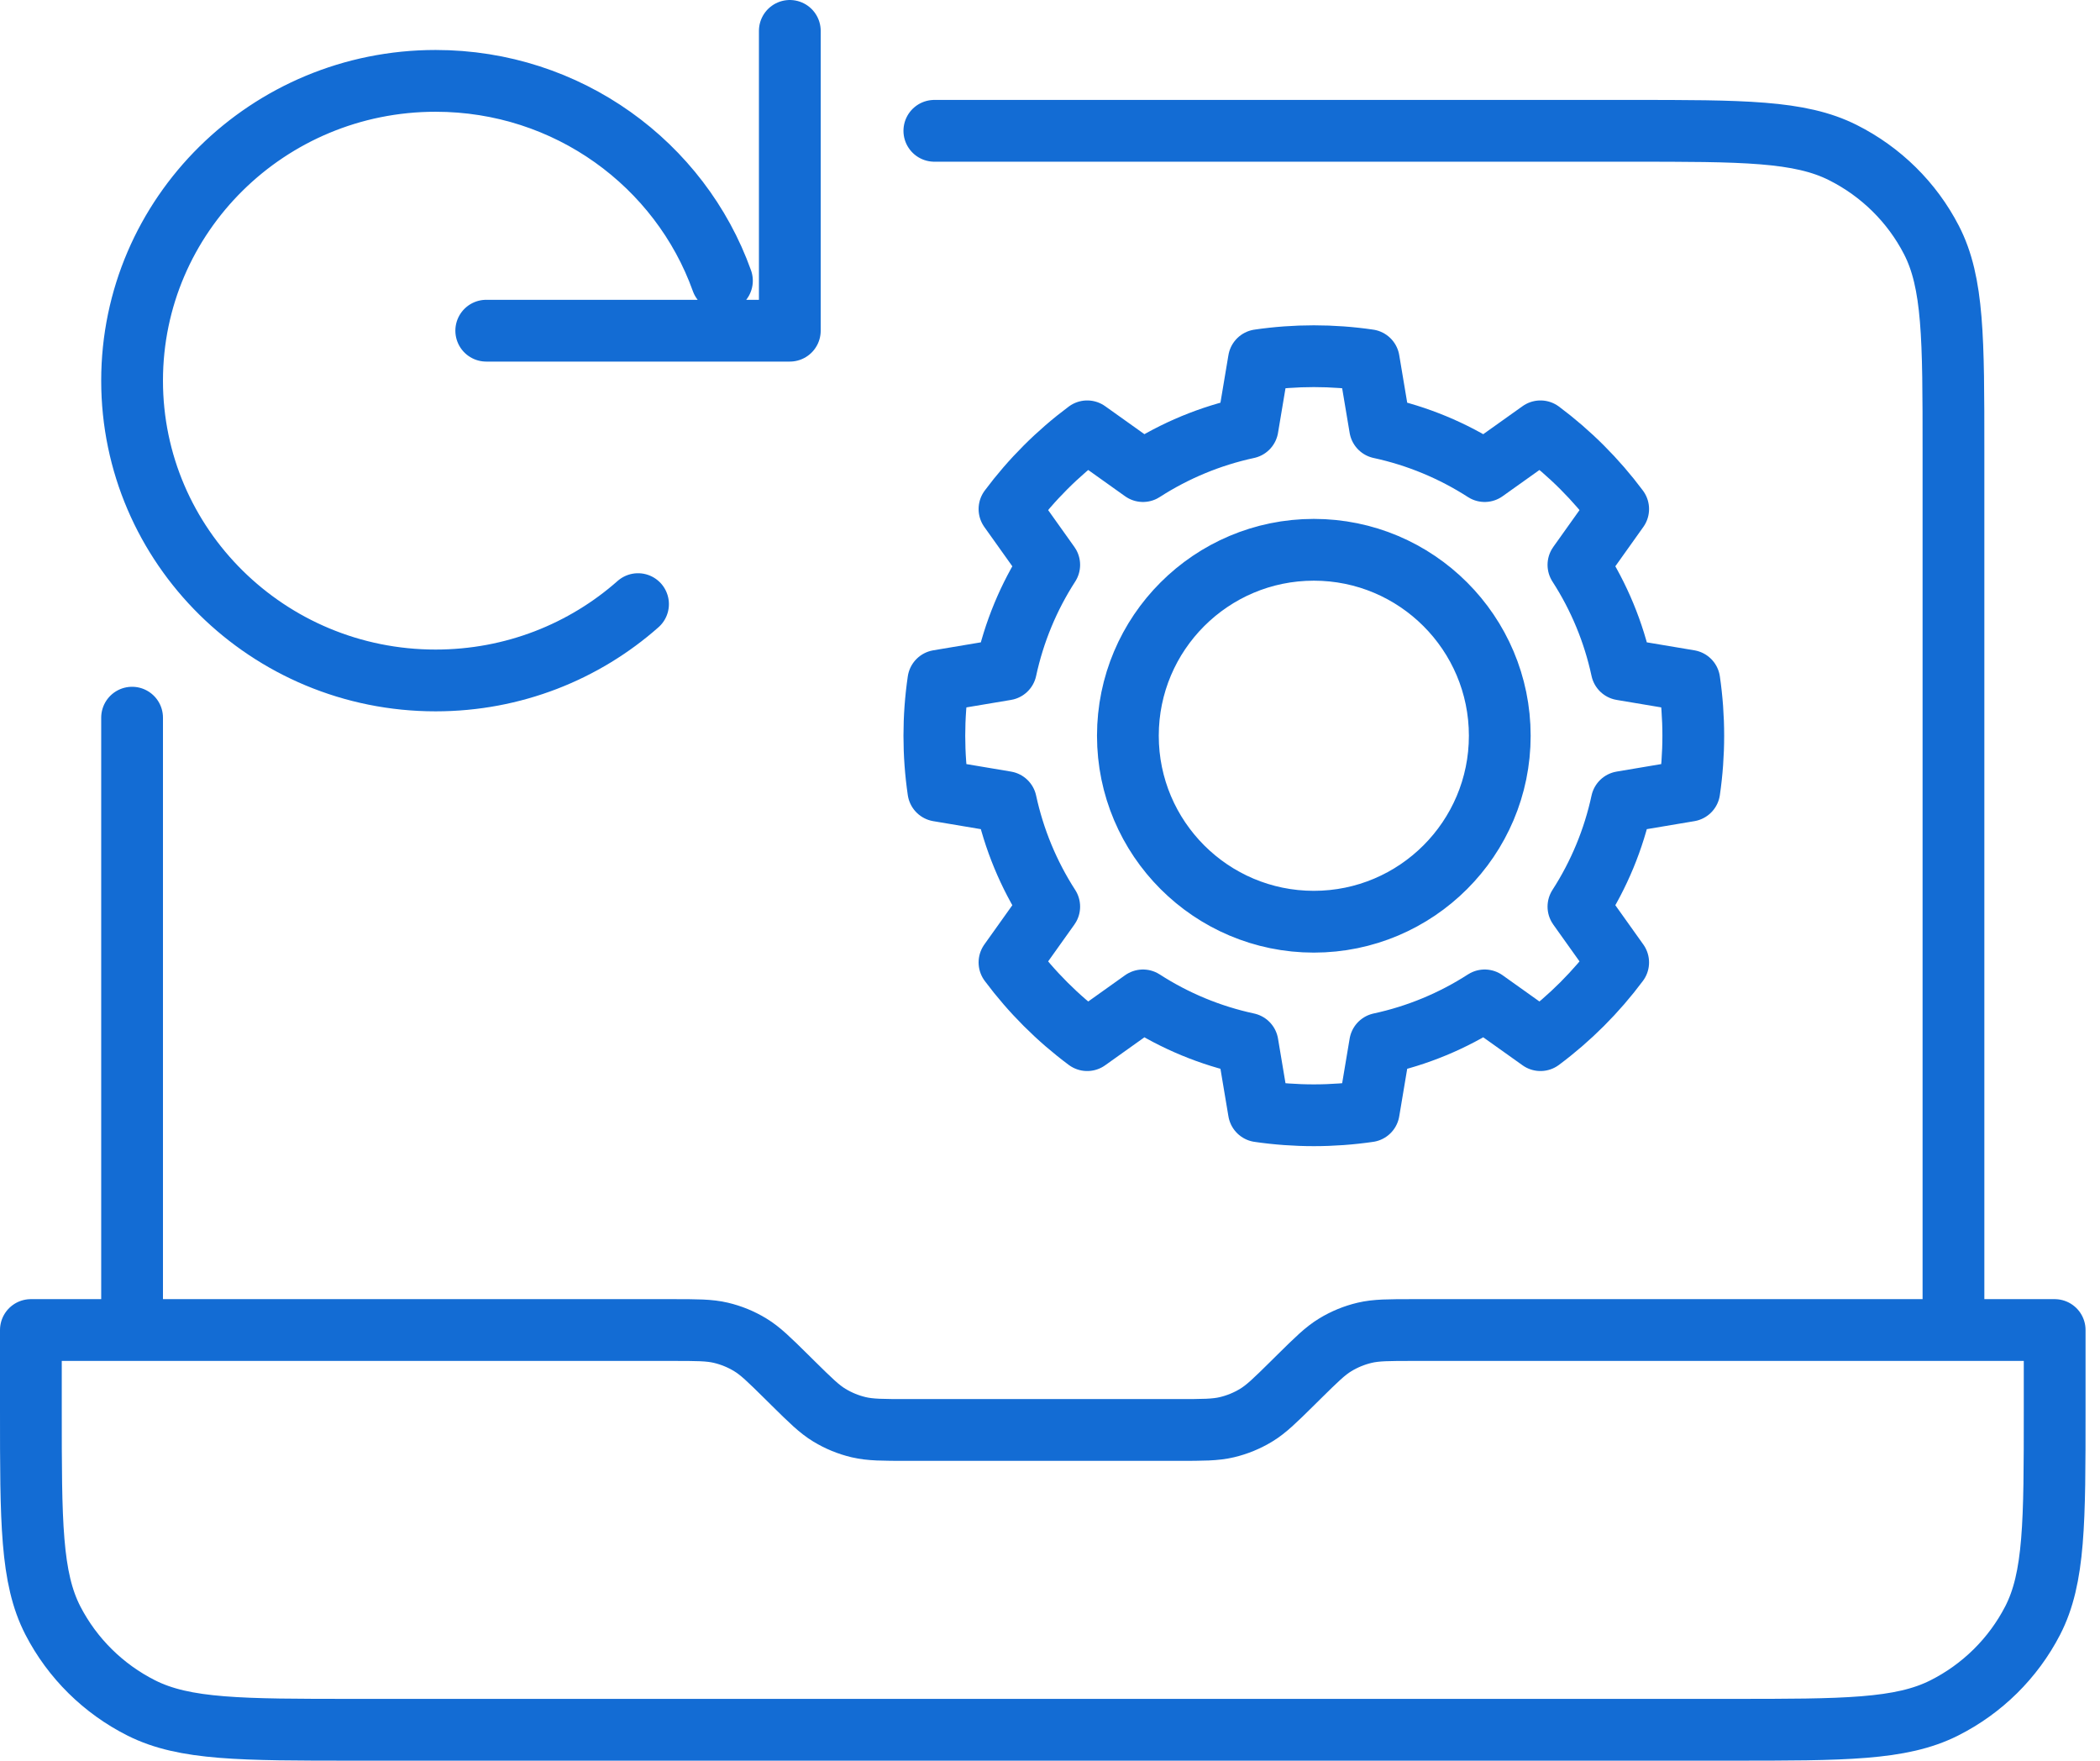 <svg width="68" height="57" viewBox="0 0 68 57" fill="none" xmlns="http://www.w3.org/2000/svg">
<path d="M20.66 19.558C18.921 21.095 16.624 22.029 14.106 22.029C8.678 22.029 4.277 17.684 4.277 12.323C4.277 6.963 8.678 2.618 14.106 2.618C18.386 2.618 22.027 5.319 23.377 9.088M25.575 1V10.706H15.745M63.255 43.059V14.588C63.255 10.964 63.255 9.152 62.541 7.768C61.913 6.551 60.91 5.561 59.677 4.941C58.276 4.235 56.44 4.235 52.77 4.235H30.255M4.277 43.059V23.234M66.532 43.059V45.647C66.532 49.271 66.532 51.083 65.818 52.467C65.189 53.684 64.187 54.675 62.954 55.295C61.552 56 59.717 56 56.047 56H11.485C7.815 56 5.98 56 4.578 55.295C3.345 54.675 2.343 53.684 1.714 52.467C1 51.083 1 49.271 1 45.647V43.059H21.765C22.566 43.059 22.967 43.059 23.344 43.148C23.678 43.227 23.998 43.358 24.291 43.536C24.622 43.736 24.905 44.016 25.472 44.575L25.677 44.778C26.244 45.337 26.527 45.617 26.858 45.817C27.151 45.995 27.471 46.126 27.805 46.205C28.182 46.294 28.583 46.294 29.384 46.294H38.148C38.949 46.294 39.35 46.294 39.727 46.205C40.061 46.126 40.381 45.995 40.674 45.817C41.005 45.617 41.288 45.337 41.855 44.778L42.06 44.575C42.627 44.016 42.91 43.736 43.241 43.536C43.534 43.358 43.854 43.227 44.188 43.148C44.565 43.059 44.966 43.059 45.767 43.059H66.532Z" stroke="#136CD4" stroke-width="2" stroke-linecap="round" stroke-linejoin="round"/>
<path fill-rule="evenodd" clip-rule="evenodd" d="M54.701 25.598C54.873 24.418 54.873 23.22 54.701 22.04L52.513 21.673C52.254 20.468 51.779 19.321 51.111 18.287L52.398 16.48C51.685 15.524 50.838 14.677 49.882 13.964L48.075 15.251C47.04 14.584 45.893 14.109 44.689 13.849L44.322 11.661C43.142 11.489 41.944 11.489 40.764 11.661L40.397 13.849C39.193 14.109 38.045 14.584 37.011 15.251L35.205 13.964C34.248 14.677 33.401 15.524 32.688 16.48L33.975 18.287C33.307 19.321 32.833 20.468 32.573 21.673L30.385 22.04C30.212 23.22 30.212 24.418 30.385 25.598L32.573 25.966C32.833 27.169 33.307 28.317 33.975 29.352L32.688 31.158C33.401 32.114 34.248 32.962 35.205 33.674L37.011 32.387C38.045 33.055 39.193 33.53 40.397 33.789L40.764 35.977C41.944 36.149 43.142 36.149 44.322 35.977L44.689 33.789C45.893 33.53 47.04 33.055 48.075 32.387L49.882 33.674C50.838 32.962 51.685 32.114 52.398 31.158L51.111 29.352C51.779 28.317 52.254 27.169 52.513 25.966L54.701 25.598ZM48.564 23.819C48.564 27.142 45.866 29.84 42.543 29.84C39.22 29.84 36.522 27.142 36.522 23.819C36.522 20.496 39.22 17.799 42.543 17.799C45.866 17.799 48.564 20.496 48.564 23.819Z" stroke="#136CD4" stroke-width="2" stroke-miterlimit="1.5" stroke-linecap="round" stroke-linejoin="round"/>
</svg>
